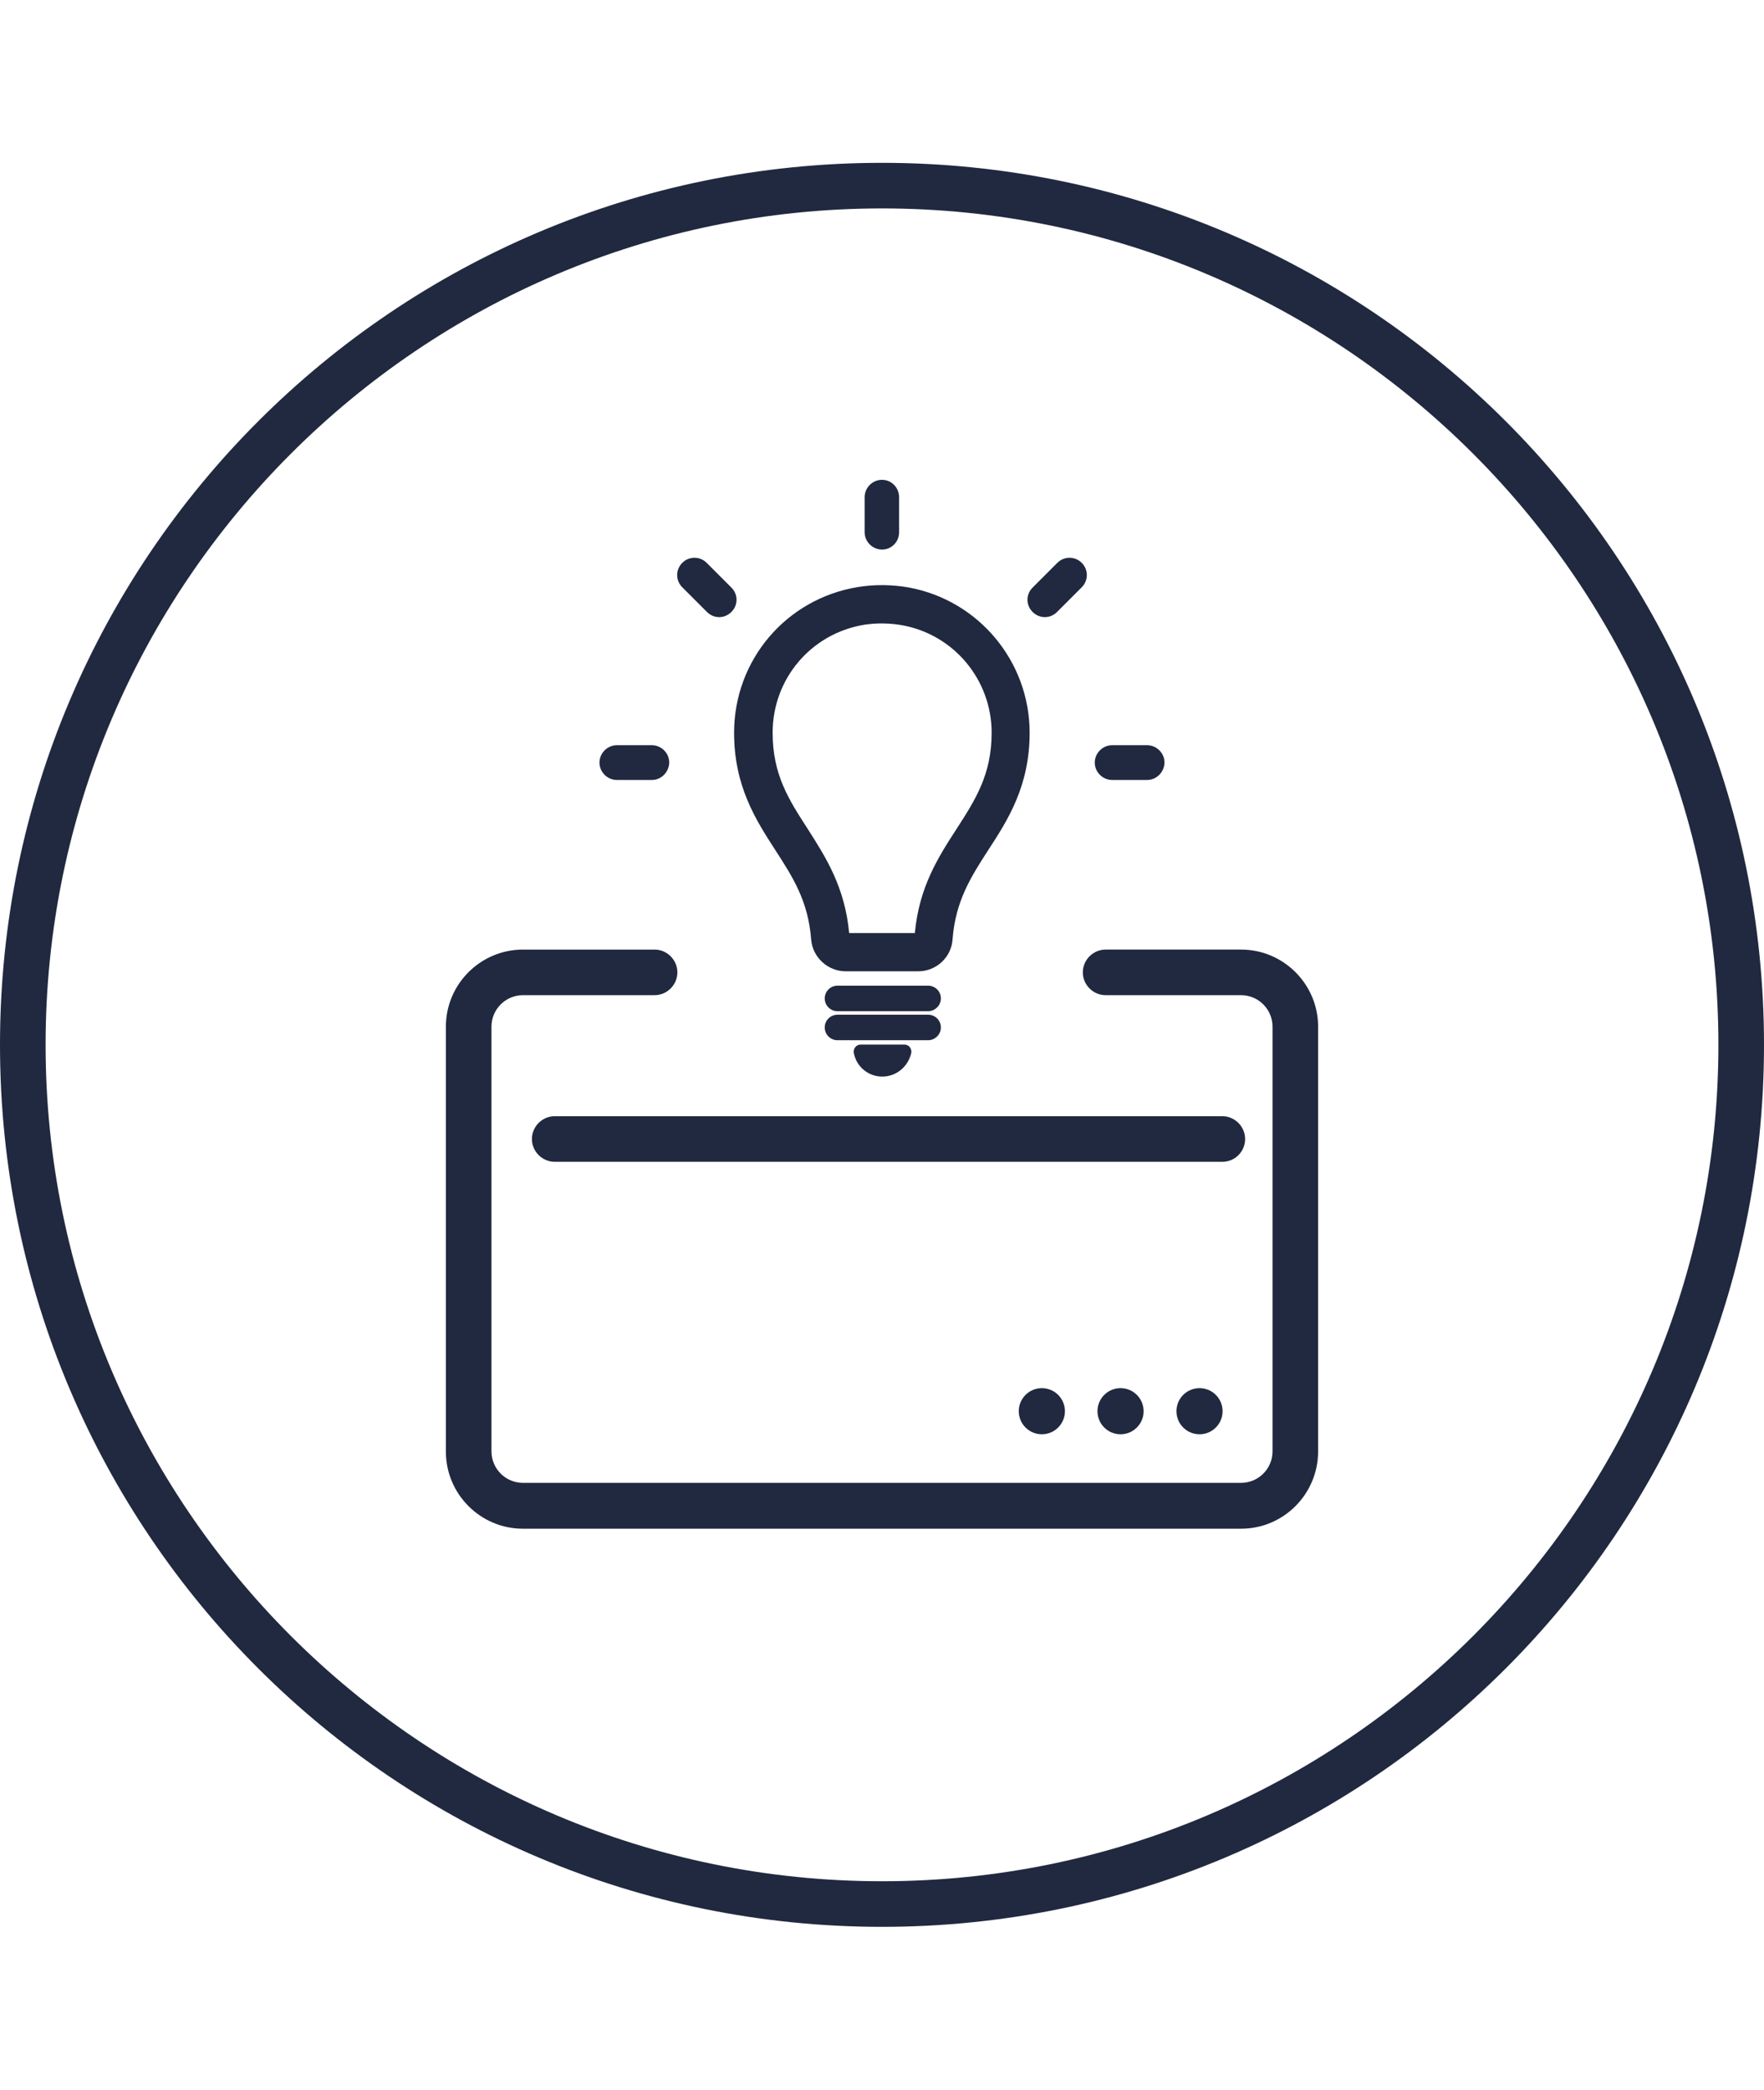 <?xml version="1.0" encoding="utf-8"?>
<!-- Generator: Adobe Illustrator 27.9.0, SVG Export Plug-In . SVG Version: 6.00 Build 0)  -->
<svg version="1.1" xmlns="http://www.w3.org/2000/svg" xmlns:xlink="http://www.w3.org/1999/xlink" x="0px" y="0px"
	 viewBox="0 0 65 77" style="enable-background:new 0 0 65 77;" xml:space="preserve">
<style type="text/css">
	.st0{display:none;}
	.st1{display:inline;fill:none;stroke:#D7D8D8;stroke-width:1.682;stroke-miterlimit:10;}
	.st2{fill:#20293F;}
	.st3{fill-rule:evenodd;clip-rule:evenodd;fill:#20293F;}
</style>
<g id="Capa_4" class="st0">
	<circle class="st1" cx="32.87" cy="38.5" r="23.33"/>
</g>
<g id="Capa_2">
</g>
<g id="Capa_3">
</g>
<g id="_x31_">
</g>
<g id="Capa_5">
</g>
<g id="seguridad_transacciones">
</g>
<g id="atencion_telefonica">
	<path class="st2" d="M32.5,7.68c16.99,0,30.82,13.83,30.82,30.82S49.49,69.32,32.5,69.32S1.68,55.49,1.68,38.5
		S15.51,7.68,32.5,7.68 M32.5,6C14.55,6,0,20.55,0,38.5S14.55,71,32.5,71S65,56.45,65,38.5S50.45,6,32.5,6L32.5,6z"/>
	<path class="st2" d="M45.04,42.81h-24.6c-0.46,0-0.84-0.38-0.84-0.84s0.38-0.84,0.84-0.84h24.6c0.46,0,0.84,0.38,0.84,0.84
		S45.51,42.81,45.04,42.81z"/>
	<circle class="st2" cx="41.29" cy="52" r="0.85"/>
	<circle class="st2" cx="38.39" cy="52" r="0.85"/>
	<circle class="st2" cx="44.2" cy="52" r="0.85"/>
	<path class="st2" d="M45.73,56.33H19.27c-1.57,0-2.84-1.28-2.84-2.84V37.83c0-1.57,1.28-2.84,2.84-2.84h4.85
		c0.46,0,0.84,0.38,0.84,0.84s-0.38,0.84-0.84,0.84h-4.85c-0.64,0-1.16,0.52-1.16,1.16v15.65c0,0.64,0.52,1.16,1.16,1.16h26.46
		c0.64,0,1.16-0.52,1.16-1.16V37.83c0-0.64-0.52-1.16-1.16-1.16h-4.99c-0.46,0-0.84-0.38-0.84-0.84s0.38-0.84,0.84-0.84h4.99
		c1.57,0,2.84,1.28,2.84,2.84v15.65C48.57,55.05,47.3,56.33,45.73,56.33z"/>
	<g>
		<path class="st2" d="M34.2,37.14h-3.34c-0.19,0-0.34-0.15-0.34-0.34l0,0c0-0.19,0.15-0.34,0.34-0.34h3.34
			c0.19,0,0.34,0.15,0.34,0.34l0,0C34.54,36.98,34.38,37.14,34.2,37.14z"/>
		<path class="st2" d="M34.2,37.26h-3.34c-0.26,0-0.47-0.21-0.47-0.47s0.21-0.47,0.47-0.47h3.34c0.26,0,0.47,0.21,0.47,0.47
			S34.45,37.26,34.2,37.26z M30.85,36.58c-0.12,0-0.22,0.1-0.22,0.22c0,0.12,0.1,0.22,0.22,0.22h3.34c0.12,0,0.22-0.1,0.22-0.22
			c0-0.12-0.1-0.22-0.22-0.22H30.85z"/>
	</g>
	<g>
		<path class="st2" d="M34.2,38.21h-3.34c-0.19,0-0.34-0.15-0.34-0.34l0,0c0-0.19,0.15-0.34,0.34-0.34h3.34
			c0.19,0,0.34,0.15,0.34,0.34l0,0C34.54,38.06,34.38,38.21,34.2,38.21z"/>
		<path class="st2" d="M34.2,38.33h-3.34c-0.26,0-0.47-0.21-0.47-0.47s0.21-0.47,0.47-0.47h3.34c0.26,0,0.47,0.21,0.47,0.47
			S34.45,38.33,34.2,38.33z M30.85,37.65c-0.12,0-0.22,0.1-0.22,0.22c0,0.12,0.1,0.22,0.22,0.22h3.34c0.12,0,0.22-0.1,0.22-0.22
			c0-0.12-0.1-0.22-0.22-0.22H30.85z"/>
	</g>
	<g>
		<path class="st2" d="M31.71,38.61c-0.08,0-0.15,0.08-0.13,0.16c0.08,0.44,0.47,0.77,0.93,0.77c0.46,0,0.85-0.33,0.93-0.77
			c0.02-0.08-0.05-0.16-0.13-0.16H31.71z"/>
		<path class="st2" d="M32.51,39.67c-0.52,0-0.96-0.37-1.05-0.88c-0.01-0.08,0.01-0.15,0.06-0.21c0.05-0.06,0.12-0.09,0.2-0.09h1.6
			c0.08,0,0.15,0.03,0.2,0.09c0.05,0.06,0.07,0.14,0.06,0.21C33.47,39.3,33.03,39.67,32.51,39.67z M31.71,38.74
			C31.71,38.74,31.71,38.74,31.71,38.74c0.07,0.4,0.41,0.68,0.8,0.68s0.74-0.28,0.81-0.67L31.71,38.74z"/>
	</g>
	<g>
		<path class="st2" d="M33.84,35.79h-2.68c-0.66,0-1.22-0.52-1.27-1.17c-0.11-1.42-0.67-2.29-1.33-3.31
			c-0.71-1.1-1.51-2.34-1.51-4.31c0-2.68,1.92-4.94,4.57-5.37c0.62-0.1,1.27-0.09,1.88,0.02c2.57,0.48,4.44,2.73,4.44,5.35
			c0,1.96-0.8,3.21-1.51,4.3c-0.66,1.02-1.22,1.9-1.33,3.31C35.06,35.27,34.5,35.79,33.84,35.79z M31.3,34.5
			C31.3,34.5,31.3,34.5,31.3,34.5C31.3,34.5,31.3,34.5,31.3,34.5z M31.29,34.38h2.42c0.16-1.7,0.86-2.79,1.54-3.84
			c0.69-1.07,1.29-2,1.29-3.54c0-1.94-1.38-3.61-3.29-3.96c-0.45-0.08-0.94-0.09-1.4-0.02c-1.96,0.32-3.38,1.99-3.38,3.98
			c0,1.55,0.6,2.47,1.29,3.54C30.43,31.59,31.13,32.68,31.29,34.38z"/>
	</g>
	<g>
		<g>
			<path class="st2" d="M32.5,20.25c-0.35,0-0.64-0.29-0.64-0.64v-1.29c0-0.35,0.29-0.64,0.64-0.64s0.63,0.29,0.63,0.64v1.29
				C33.13,19.97,32.85,20.25,32.5,20.25z"/>
		</g>
	</g>
	<g>
		<g>
			<path class="st2" d="M38.5,22.74c-0.17,0-0.33-0.07-0.45-0.19c-0.12-0.12-0.19-0.28-0.19-0.45s0.07-0.33,0.19-0.45l0.91-0.91
				c0.25-0.25,0.65-0.25,0.9,0s0.25,0.65,0,0.9l-0.91,0.91C38.83,22.67,38.67,22.74,38.5,22.74z"/>
		</g>
	</g>
	<g>
		<g>
			<path class="st2" d="M42.27,28.74h-1.29c-0.35,0-0.64-0.29-0.64-0.64c0-0.35,0.29-0.64,0.64-0.64h1.29
				c0.35,0,0.64,0.29,0.64,0.64C42.9,28.45,42.62,28.74,42.27,28.74z M42.27,28.22L42.27,28.22L42.27,28.22z"/>
		</g>
	</g>
	<g>
		<g>
			<path class="st2" d="M24.02,28.74h-1.29c-0.35,0-0.64-0.29-0.64-0.64c0-0.35,0.29-0.64,0.64-0.64h1.29
				c0.35,0,0.64,0.29,0.64,0.64C24.65,28.45,24.37,28.74,24.02,28.74z M24.02,28.22L24.02,28.22L24.02,28.22z"/>
		</g>
	</g>
	<g>
		<g>
			<path class="st2" d="M26.5,22.74c-0.17,0-0.33-0.07-0.45-0.19l-0.91-0.91c-0.25-0.25-0.25-0.65,0-0.9c0.25-0.25,0.65-0.25,0.9,0
				l0.91,0.91c0.12,0.12,0.19,0.28,0.19,0.45s-0.07,0.33-0.19,0.45S26.67,22.74,26.5,22.74z M26.58,22.02L26.58,22.02L26.58,22.02z"
				/>
		</g>
	</g>
</g>
</svg>
